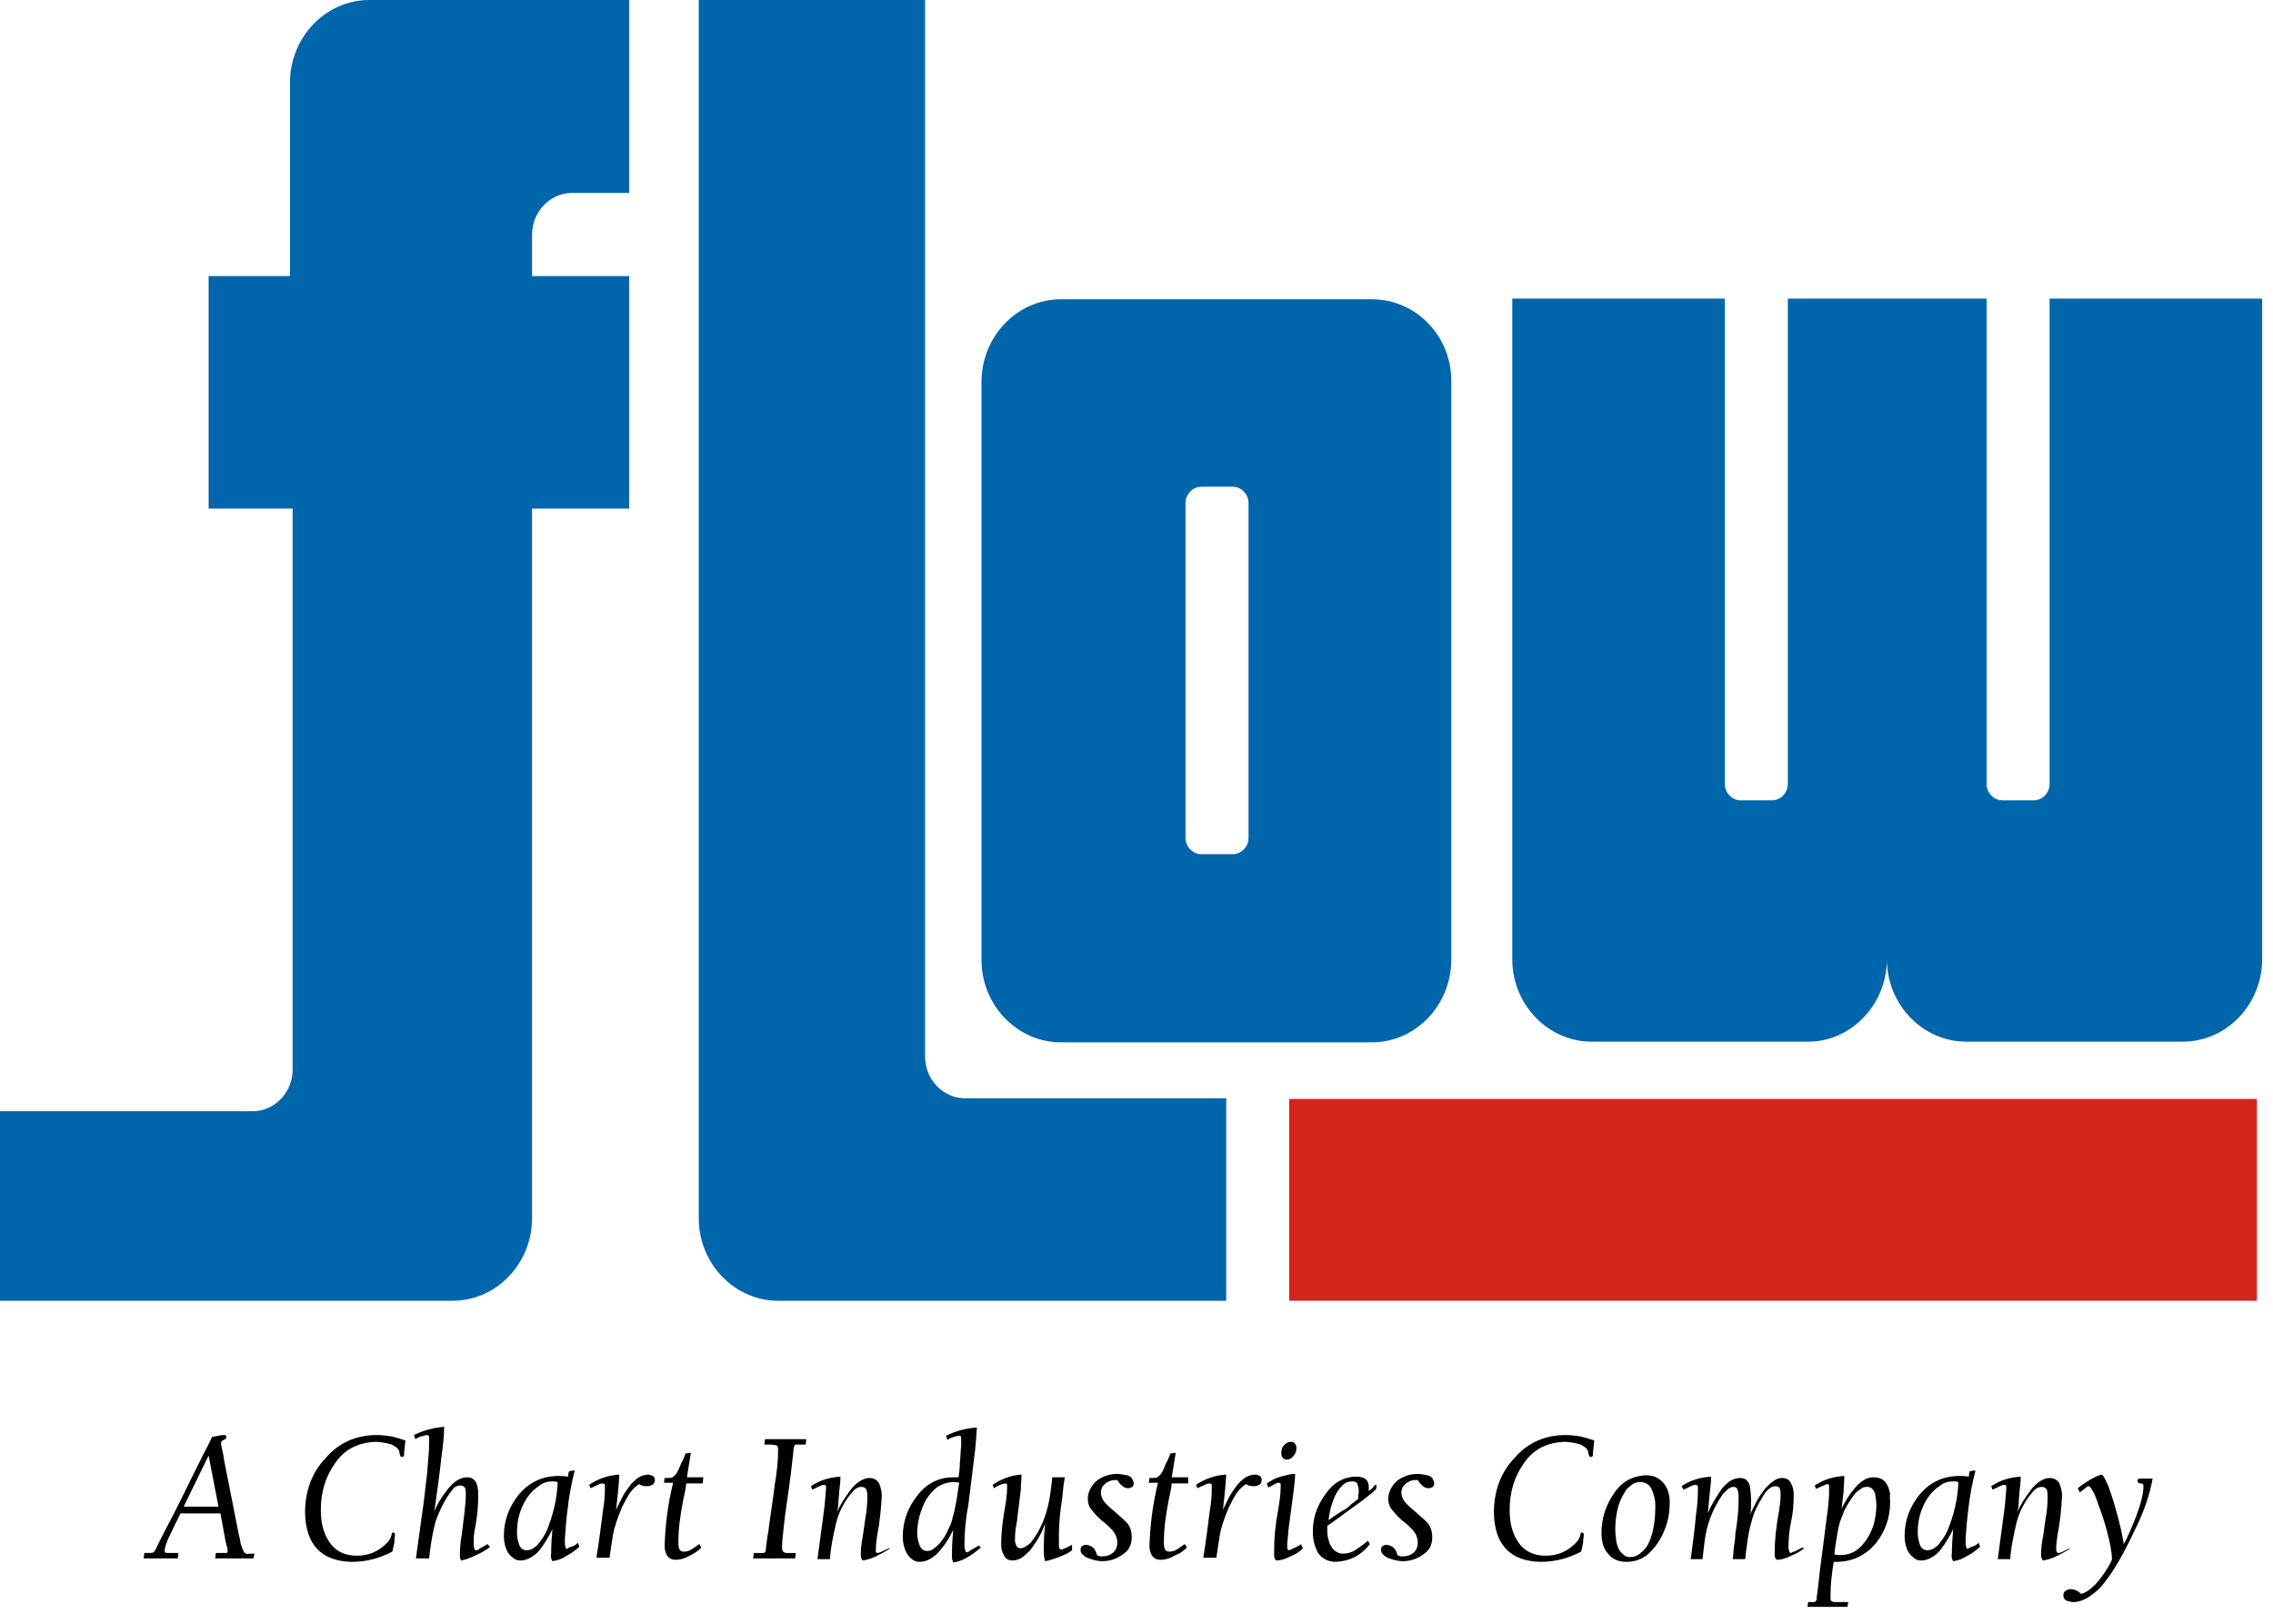 <svg width="84" height="60" viewBox="0 0 84 60" fill="none" xmlns="http://www.w3.org/2000/svg">
<path d="M9.359 57.587H7.953L7.977 57.385H8.244C8.268 57.385 8.316 57.385 8.365 57.385C8.389 57.385 8.413 57.36 8.413 57.335C8.413 57.285 8.413 57.209 8.389 57.159C8.365 57.108 8.365 57.033 8.341 56.982L8.147 55.924H6.668C6.619 56.05 6.498 56.252 6.352 56.579C6.28 56.73 6.207 56.856 6.158 57.008C6.11 57.133 6.086 57.234 6.086 57.31C6.086 57.36 6.11 57.385 6.183 57.385C6.231 57.385 6.28 57.385 6.304 57.385H6.595L6.571 57.587H5.31L5.334 57.385C5.358 57.385 5.431 57.385 5.504 57.385C5.577 57.385 5.625 57.385 5.673 57.36C5.698 57.335 5.722 57.31 5.746 57.26C5.94 56.856 6.158 56.428 6.377 56.025C6.619 55.547 6.862 55.068 7.104 54.564C7.201 54.362 7.322 54.136 7.419 53.934C7.492 53.783 7.565 53.632 7.637 53.506C7.71 53.355 7.783 53.229 7.831 53.103C7.904 53.078 7.977 53.078 8.074 53.053C8.171 53.027 8.244 53.027 8.292 53.027C8.341 53.027 8.365 53.053 8.365 53.103C8.365 53.153 8.341 53.178 8.268 53.204C8.244 53.229 8.219 53.229 8.195 53.254C8.171 53.279 8.171 53.304 8.171 53.355C8.171 53.405 8.195 53.506 8.219 53.607C8.244 53.733 8.268 53.808 8.268 53.884L8.825 56.705C8.85 56.781 8.874 56.907 8.898 57.058C8.922 57.133 8.947 57.184 8.971 57.26C8.995 57.31 9.019 57.36 9.044 57.385C9.092 57.411 9.141 57.436 9.213 57.411H9.407L9.359 57.587ZM7.71 53.783L6.789 55.672H8.074L7.71 53.783Z" fill="black"/>
<path d="M14.984 53.229C14.96 53.38 14.96 53.506 14.935 53.657C14.935 53.682 14.935 53.708 14.935 53.758C14.935 53.808 14.911 53.834 14.863 53.834C14.814 53.834 14.79 53.808 14.79 53.783C14.79 53.758 14.766 53.733 14.766 53.708C14.766 53.607 14.717 53.531 14.645 53.481C14.572 53.43 14.499 53.38 14.402 53.355C14.208 53.304 14.014 53.279 13.869 53.279C13.238 53.304 12.729 53.556 12.39 54.06C12.026 54.564 11.856 55.143 11.856 55.798C11.856 56.277 11.953 56.655 12.171 56.982C12.39 57.31 12.729 57.486 13.19 57.486C13.626 57.486 13.99 57.335 14.305 57.008C14.378 56.932 14.426 56.856 14.451 56.781C14.451 56.756 14.475 56.73 14.475 56.68C14.475 56.655 14.499 56.63 14.523 56.63C14.572 56.63 14.596 56.655 14.596 56.705C14.596 56.781 14.572 56.882 14.572 57.008C14.548 57.133 14.523 57.234 14.499 57.335C14.014 57.587 13.529 57.713 12.996 57.713C11.881 57.688 11.299 57.083 11.274 55.899C11.274 55.068 11.541 54.388 12.05 53.859C12.535 53.304 13.166 53.027 13.941 53.027C14.111 53.027 14.281 53.053 14.475 53.078C14.669 53.128 14.839 53.178 14.984 53.229Z" fill="black"/>
<path d="M18.112 57.159C17.99 57.26 17.821 57.36 17.602 57.461C17.384 57.562 17.215 57.637 17.045 57.663C16.996 57.612 16.996 57.537 16.996 57.461C16.996 57.209 17.02 56.932 17.069 56.68L17.166 55.874C17.19 55.647 17.215 55.446 17.215 55.219C17.215 55.144 17.215 55.068 17.19 54.992C17.166 54.942 17.117 54.892 17.02 54.892C16.899 54.892 16.778 54.942 16.705 55.068C16.56 55.244 16.439 55.446 16.317 55.698C16.196 55.95 16.099 56.176 16.051 56.403C15.954 56.806 15.905 57.184 15.857 57.587H15.372C15.42 57.184 15.493 56.756 15.541 56.353C15.614 55.849 15.687 55.345 15.736 54.841C15.784 54.514 15.808 54.161 15.832 53.834C15.857 53.632 15.857 53.405 15.857 53.204C15.857 53.178 15.857 53.128 15.857 53.078C15.857 53.053 15.808 53.027 15.784 53.027C15.736 53.027 15.663 53.053 15.566 53.078C15.469 53.103 15.396 53.153 15.348 53.178L15.299 53.027C15.663 52.851 16.026 52.75 16.414 52.725C16.414 53.078 16.366 53.456 16.317 53.808C16.245 54.489 16.148 55.169 16.051 55.849C16.148 55.597 16.317 55.32 16.536 55.043C16.633 54.917 16.754 54.791 16.875 54.715C16.996 54.64 17.117 54.589 17.263 54.589C17.433 54.589 17.53 54.665 17.602 54.791C17.651 54.917 17.675 55.068 17.675 55.219C17.675 55.698 17.627 56.151 17.53 56.605C17.505 56.781 17.506 56.932 17.506 57.108C17.506 57.134 17.505 57.184 17.53 57.209C17.53 57.26 17.554 57.285 17.578 57.285C17.602 57.285 17.651 57.285 17.675 57.26C17.699 57.234 17.748 57.209 17.796 57.184C17.893 57.134 17.966 57.083 18.015 57.058L18.112 57.159Z" fill="black"/>
<path d="M21.409 57.159C21.288 57.26 21.142 57.386 20.948 57.486C20.755 57.612 20.585 57.663 20.415 57.688C20.367 57.612 20.342 57.511 20.367 57.411C20.367 57.108 20.391 56.806 20.415 56.504C20.294 56.756 20.148 57.008 19.954 57.26C19.857 57.386 19.76 57.461 19.639 57.537C19.518 57.612 19.372 57.663 19.251 57.663C19.13 57.663 19.033 57.637 18.96 57.562C18.888 57.511 18.815 57.436 18.766 57.36C18.669 57.184 18.621 56.983 18.621 56.756C18.621 56.176 18.815 55.672 19.178 55.219C19.542 54.791 20.003 54.564 20.561 54.539C20.706 54.539 20.852 54.539 20.997 54.564C20.997 54.438 21.021 54.363 21.045 54.363C21.07 54.363 21.142 54.337 21.239 54.337C21.118 54.816 21.021 55.32 20.973 55.798C20.924 56.151 20.9 56.504 20.876 56.856C20.876 56.907 20.876 56.957 20.876 57.058C20.876 57.108 20.9 57.134 20.9 57.184C20.9 57.209 20.924 57.234 20.948 57.234C21.021 57.184 21.094 57.159 21.167 57.134C21.239 57.108 21.312 57.058 21.361 57.008L21.409 57.159ZM20.609 54.766C20.536 54.74 20.488 54.74 20.415 54.74C20.221 54.74 20.051 54.791 19.906 54.917C19.639 55.093 19.445 55.345 19.3 55.672C19.154 56 19.106 56.302 19.106 56.655C19.106 56.781 19.13 56.907 19.178 57.058C19.227 57.209 19.324 57.285 19.47 57.285C19.542 57.285 19.639 57.26 19.712 57.209C19.785 57.159 19.857 57.108 19.906 57.033C20.027 56.882 20.124 56.731 20.197 56.579C20.439 56 20.585 55.395 20.609 54.766Z" fill="black"/>
<path d="M24.198 54.69C24.198 54.765 24.173 54.841 24.101 54.866C24.028 54.916 23.955 54.916 23.882 54.916C23.785 54.916 23.688 54.891 23.616 54.841C23.494 54.916 23.397 55.017 23.276 55.168C23.179 55.32 23.082 55.496 22.985 55.697C22.816 56.1 22.694 56.453 22.646 56.755C22.597 57.033 22.573 57.285 22.525 57.562H22.04C22.137 56.982 22.209 56.403 22.282 55.823C22.331 55.546 22.355 55.269 22.355 54.992C22.355 54.942 22.355 54.916 22.355 54.866C22.355 54.841 22.306 54.816 22.258 54.816C22.209 54.816 22.137 54.841 22.04 54.891C21.943 54.942 21.87 54.967 21.821 54.992L21.773 54.866C22.112 54.639 22.476 54.514 22.888 54.488C22.864 54.942 22.816 55.37 22.767 55.798C22.816 55.672 22.888 55.546 22.961 55.395C23.034 55.244 23.131 55.093 23.228 54.967C23.325 54.816 23.446 54.715 23.567 54.614C23.688 54.539 23.81 54.488 23.955 54.488C24.028 54.488 24.076 54.514 24.125 54.539C24.173 54.564 24.198 54.614 24.198 54.69Z" fill="black"/>
<path d="M25.967 54.816H25.361C25.337 55.043 25.288 55.244 25.24 55.471C25.143 55.975 25.07 56.479 25.07 56.982C25.07 57.058 25.07 57.134 25.095 57.209C25.119 57.285 25.167 57.335 25.264 57.335C25.386 57.335 25.483 57.31 25.579 57.234C25.676 57.184 25.749 57.108 25.846 57.058L25.919 57.184C25.798 57.31 25.652 57.411 25.483 57.486C25.313 57.587 25.143 57.637 24.973 57.637C24.828 57.637 24.731 57.587 24.658 57.486C24.61 57.411 24.561 57.285 24.561 57.134C24.585 56.353 24.682 55.572 24.876 54.791H24.537L24.561 54.614H24.658C24.731 54.614 24.804 54.614 24.852 54.589C24.925 54.539 24.997 54.463 25.046 54.362C25.095 54.262 25.143 54.161 25.167 54.085C25.24 53.959 25.288 53.834 25.337 53.708L25.531 53.682L25.386 54.589H25.992L25.967 54.816Z" fill="black"/>
<path d="M29.774 53.38H29.531C29.483 53.38 29.434 53.38 29.41 53.38C29.362 53.38 29.362 53.405 29.337 53.481C29.313 53.632 29.313 53.758 29.289 53.909C29.216 54.589 29.119 55.27 29.022 55.925C28.998 56.101 28.974 56.328 28.95 56.554C28.925 56.781 28.901 57.008 28.901 57.184C28.901 57.285 28.925 57.335 28.974 57.361C28.998 57.361 29.022 57.386 29.071 57.386C29.095 57.386 29.143 57.386 29.168 57.386H29.41L29.386 57.587H27.834L27.858 57.386H28.101C28.149 57.386 28.198 57.386 28.222 57.386C28.246 57.386 28.271 57.361 28.295 57.31C28.319 57.083 28.343 56.857 28.392 56.605C28.465 56.025 28.562 55.446 28.634 54.841C28.707 54.413 28.756 54.01 28.756 53.582C28.756 53.481 28.731 53.405 28.683 53.405C28.634 53.405 28.562 53.38 28.489 53.38H28.246L28.271 53.179H29.798L29.774 53.38Z" fill="black"/>
<path d="M32.902 57.209C32.756 57.31 32.611 57.385 32.417 57.486C32.223 57.587 32.053 57.637 31.883 57.663C31.835 57.612 31.811 57.536 31.811 57.461C31.811 57.234 31.835 57.008 31.883 56.781L31.98 56.101C32.029 55.849 32.053 55.572 32.053 55.32C32.053 55.244 32.053 55.169 32.029 55.068C32.005 54.992 31.932 54.942 31.835 54.942C31.762 54.942 31.689 54.967 31.617 55.017C31.544 55.068 31.495 55.143 31.447 55.194C31.18 55.521 30.986 55.899 30.889 56.327C30.792 56.756 30.695 57.184 30.671 57.612H30.21C30.283 57.083 30.356 56.529 30.429 55.975C30.477 55.647 30.501 55.345 30.526 55.017C30.526 54.992 30.526 54.942 30.526 54.917C30.526 54.892 30.477 54.866 30.453 54.866C30.404 54.866 30.332 54.892 30.235 54.942C30.138 54.992 30.089 55.017 30.017 55.043L29.968 54.917C30.308 54.69 30.671 54.589 31.059 54.564C31.059 54.766 31.035 54.942 31.011 55.143C31.011 55.269 30.986 55.37 30.986 55.496C30.986 55.622 30.962 55.748 30.938 55.874C31.035 55.622 31.205 55.37 31.423 55.068C31.52 54.942 31.641 54.816 31.762 54.74C31.883 54.665 32.005 54.614 32.126 54.614C32.296 54.614 32.417 54.69 32.49 54.816C32.538 54.942 32.587 55.093 32.587 55.269C32.562 55.748 32.514 56.252 32.417 56.73C32.393 56.907 32.368 57.083 32.368 57.259C32.368 57.285 32.368 57.31 32.368 57.335C32.368 57.36 32.393 57.385 32.417 57.385C32.465 57.385 32.538 57.36 32.635 57.31C32.732 57.259 32.805 57.234 32.853 57.209H32.902Z" fill="black"/>
<path d="M36.248 57.184C36.126 57.285 35.981 57.411 35.763 57.537C35.569 57.663 35.375 57.713 35.229 57.738C35.205 57.688 35.181 57.612 35.181 57.537C35.181 57.461 35.181 57.385 35.181 57.335C35.181 57.058 35.205 56.806 35.229 56.529C35.108 56.781 34.962 57.033 34.744 57.285C34.647 57.411 34.526 57.511 34.405 57.587C34.284 57.663 34.138 57.713 33.993 57.713C33.871 57.713 33.799 57.688 33.702 57.612C33.629 57.562 33.556 57.486 33.508 57.385C33.411 57.209 33.362 57.008 33.362 56.781C33.362 56.201 33.556 55.698 33.896 55.269C34.235 54.816 34.696 54.589 35.229 54.589C35.302 54.589 35.375 54.589 35.423 54.589C35.447 54.413 35.472 54.236 35.472 54.06C35.496 53.859 35.496 53.632 35.52 53.43C35.52 53.38 35.52 53.33 35.52 53.254C35.52 53.204 35.52 53.178 35.52 53.128C35.52 53.078 35.496 53.053 35.447 53.053C35.399 53.053 35.326 53.078 35.229 53.103C35.132 53.128 35.059 53.178 35.011 53.204L34.962 53.053C35.326 52.876 35.69 52.775 36.102 52.75C36.078 53.103 36.054 53.481 36.005 53.834C35.932 54.413 35.86 54.992 35.787 55.597C35.69 56.101 35.641 56.605 35.641 57.108C35.641 57.159 35.641 57.209 35.666 57.26C35.666 57.31 35.69 57.36 35.738 57.36C35.763 57.36 35.811 57.335 35.835 57.31C35.86 57.285 35.908 57.26 35.957 57.234C36.054 57.184 36.126 57.133 36.175 57.108L36.248 57.184ZM35.447 54.791C35.375 54.766 35.302 54.766 35.229 54.766C35.011 54.766 34.817 54.841 34.647 54.942C34.478 55.068 34.356 55.219 34.235 55.395C34.017 55.798 33.896 56.227 33.896 56.655C33.896 56.781 33.92 56.932 33.968 57.058C34.017 57.209 34.114 57.31 34.259 57.31C34.356 57.31 34.453 57.285 34.526 57.209C34.599 57.159 34.672 57.083 34.744 57.008C34.89 56.831 34.987 56.655 35.059 56.478C35.132 56.353 35.181 56.201 35.205 56.075C35.254 55.924 35.278 55.798 35.302 55.672C35.375 55.345 35.399 55.068 35.447 54.791Z" fill="black"/>
<path d="M39.618 57.285C39.497 57.385 39.327 57.461 39.133 57.536C38.939 57.612 38.769 57.662 38.624 57.688C38.599 57.612 38.575 57.511 38.575 57.385C38.575 57.285 38.575 57.184 38.575 57.083C38.575 56.831 38.599 56.554 38.624 56.302C38.527 56.579 38.381 56.856 38.163 57.159C38.066 57.31 37.945 57.41 37.824 57.511C37.702 57.612 37.557 57.662 37.411 57.662C37.266 57.662 37.145 57.587 37.096 57.461C37.023 57.335 36.999 57.209 36.999 57.058C36.999 56.655 37.048 56.227 37.12 55.823C37.169 55.546 37.218 55.244 37.218 54.967C37.218 54.942 37.218 54.891 37.218 54.866C37.218 54.841 37.193 54.816 37.145 54.816C36.999 54.841 36.878 54.891 36.733 54.992L36.684 54.866C37.023 54.639 37.363 54.514 37.751 54.488C37.751 54.665 37.727 54.841 37.727 55.017C37.678 55.42 37.63 55.823 37.581 56.227C37.533 56.453 37.508 56.68 37.508 56.907C37.508 56.982 37.533 57.058 37.557 57.108C37.581 57.184 37.63 57.209 37.727 57.209C37.775 57.209 37.848 57.184 37.921 57.133C37.969 57.108 38.042 57.058 38.09 57.007C38.187 56.881 38.26 56.781 38.333 56.655C38.599 56.201 38.745 55.697 38.818 55.168C38.842 54.967 38.866 54.765 38.891 54.589H39.351C39.303 54.841 39.278 55.118 39.254 55.37C39.181 55.823 39.133 56.252 39.133 56.705C39.133 56.806 39.133 56.932 39.133 57.033C39.133 57.058 39.133 57.108 39.133 57.159C39.133 57.209 39.181 57.259 39.206 57.259C39.23 57.259 39.254 57.259 39.303 57.234C39.327 57.209 39.375 57.209 39.424 57.184C39.521 57.133 39.569 57.108 39.618 57.083V57.285Z" fill="black"/>
<path d="M41.897 54.816C41.897 54.866 41.873 54.917 41.849 54.942C41.8 54.967 41.752 54.992 41.703 54.992C41.606 54.992 41.533 54.967 41.461 54.892C41.388 54.841 41.339 54.766 41.291 54.69C41.267 54.69 41.218 54.69 41.194 54.69C41.073 54.69 40.951 54.74 40.854 54.816C40.733 54.917 40.685 55.018 40.685 55.169C40.685 55.244 40.709 55.295 40.733 55.37C40.758 55.421 40.806 55.496 40.854 55.547C40.976 55.673 41.097 55.773 41.242 55.899C41.388 56.025 41.533 56.151 41.655 56.277C41.776 56.428 41.824 56.605 41.824 56.806C41.824 57.108 41.703 57.31 41.461 57.461C41.242 57.612 41 57.688 40.733 57.688C40.612 57.688 40.442 57.663 40.248 57.587C40.151 57.562 40.079 57.511 40.03 57.461C39.957 57.411 39.933 57.335 39.933 57.26C39.933 57.209 39.957 57.159 39.982 57.134C40.03 57.108 40.079 57.083 40.127 57.083C40.224 57.083 40.321 57.134 40.394 57.184C40.467 57.26 40.515 57.36 40.539 57.461C40.612 57.511 40.66 57.511 40.733 57.511C40.903 57.511 41.024 57.461 41.121 57.386C41.242 57.285 41.291 57.159 41.291 56.983C41.291 56.907 41.267 56.831 41.242 56.756C41.218 56.68 41.17 56.63 41.121 56.554C41 56.428 40.879 56.302 40.733 56.202C40.588 56.076 40.467 55.95 40.37 55.824C40.248 55.698 40.2 55.547 40.2 55.37C40.2 55.219 40.248 55.093 40.321 54.967C40.394 54.841 40.467 54.766 40.563 54.69C40.782 54.539 41.024 54.463 41.291 54.463C41.388 54.463 41.509 54.489 41.655 54.514C41.727 54.539 41.776 54.564 41.824 54.614C41.873 54.715 41.897 54.766 41.897 54.816Z" fill="black"/>
<path d="M43.909 54.816H43.303C43.279 55.043 43.23 55.244 43.182 55.471C43.085 55.975 43.012 56.479 43.012 56.982C43.012 57.058 43.012 57.134 43.036 57.209C43.061 57.285 43.109 57.335 43.206 57.335C43.327 57.335 43.424 57.31 43.521 57.234C43.618 57.184 43.691 57.108 43.788 57.058L43.861 57.184C43.74 57.31 43.594 57.411 43.4 57.486C43.23 57.587 43.061 57.637 42.891 57.637C42.745 57.637 42.649 57.587 42.576 57.486C42.527 57.411 42.479 57.285 42.479 57.134C42.503 56.353 42.6 55.572 42.794 54.791H42.455L42.479 54.614H42.576C42.649 54.614 42.721 54.614 42.77 54.589C42.843 54.539 42.915 54.463 42.964 54.362C43.012 54.262 43.061 54.161 43.085 54.085C43.158 53.959 43.206 53.834 43.255 53.708L43.449 53.682L43.303 54.589H43.909V54.816Z" fill="black"/>
<path d="M46.625 54.69C46.625 54.765 46.6 54.841 46.528 54.866C46.455 54.916 46.382 54.916 46.31 54.916C46.213 54.916 46.116 54.891 46.043 54.841C45.922 54.916 45.825 55.017 45.703 55.168C45.606 55.32 45.51 55.496 45.413 55.697C45.243 56.1 45.121 56.453 45.073 56.755C45.025 57.033 45 57.285 44.952 57.562H44.467C44.564 56.982 44.637 56.403 44.709 55.823C44.758 55.546 44.782 55.269 44.782 54.992C44.782 54.942 44.782 54.916 44.782 54.866C44.782 54.841 44.734 54.816 44.685 54.816C44.637 54.816 44.564 54.841 44.467 54.891C44.37 54.942 44.297 54.967 44.249 54.992L44.2 54.866C44.54 54.639 44.903 54.514 45.316 54.488C45.291 54.942 45.243 55.37 45.194 55.798C45.243 55.672 45.316 55.546 45.388 55.395C45.461 55.244 45.558 55.093 45.655 54.967C45.752 54.816 45.873 54.715 45.994 54.614C46.116 54.539 46.237 54.488 46.382 54.488C46.455 54.488 46.504 54.514 46.552 54.539C46.6 54.564 46.625 54.614 46.625 54.69Z" fill="black"/>
<path d="M48.152 57.209C48.031 57.335 47.886 57.436 47.692 57.511C47.498 57.612 47.328 57.663 47.158 57.663C47.11 57.612 47.086 57.537 47.086 57.486C47.086 57.436 47.086 57.386 47.086 57.31C47.086 56.806 47.134 56.327 47.231 55.824C47.279 55.521 47.328 55.244 47.328 54.942C47.328 54.917 47.328 54.866 47.328 54.841C47.328 54.816 47.304 54.791 47.255 54.791C47.207 54.791 47.134 54.816 47.061 54.866C46.989 54.917 46.916 54.942 46.867 54.967L46.819 54.816C46.964 54.715 47.134 54.614 47.328 54.564C47.522 54.514 47.692 54.463 47.861 54.463C47.861 54.665 47.837 54.841 47.813 55.043C47.764 55.42 47.716 55.773 47.667 56.151C47.619 56.453 47.595 56.756 47.571 57.058C47.571 57.108 47.571 57.133 47.571 57.184C47.571 57.234 47.595 57.285 47.643 57.285C47.667 57.285 47.74 57.234 47.861 57.184C47.983 57.133 48.055 57.083 48.08 57.058L48.152 57.209ZM47.91 53.506C47.91 53.607 47.886 53.708 47.813 53.783C47.74 53.884 47.667 53.934 47.546 53.934C47.498 53.934 47.425 53.909 47.401 53.859C47.352 53.808 47.352 53.758 47.352 53.682C47.352 53.582 47.377 53.481 47.449 53.405C47.522 53.33 47.595 53.279 47.716 53.279C47.789 53.279 47.837 53.304 47.861 53.355C47.886 53.38 47.91 53.431 47.91 53.506Z" fill="black"/>
<path d="M50.868 54.892C50.868 54.942 50.868 54.992 50.844 55.043C50.698 55.169 50.553 55.294 50.383 55.42C50.213 55.546 50.068 55.647 49.898 55.773L49.171 56.302C49.147 56.327 49.098 56.352 49.05 56.378V56.504C49.05 56.605 49.05 56.705 49.074 56.806C49.098 56.907 49.122 57.008 49.171 57.108C49.219 57.184 49.268 57.259 49.34 57.31C49.413 57.36 49.51 57.411 49.607 57.411C49.801 57.411 49.971 57.36 50.116 57.259C50.262 57.159 50.407 57.058 50.553 56.932L50.626 57.058C50.286 57.486 49.874 57.688 49.365 57.713C49.074 57.713 48.856 57.587 48.71 57.385C48.589 57.159 48.516 56.907 48.516 56.605C48.516 56.101 48.662 55.647 48.977 55.219C49.268 54.791 49.656 54.564 50.141 54.564C50.31 54.564 50.431 54.614 50.504 54.69C50.577 54.791 50.601 54.917 50.577 55.093C50.674 55.043 50.747 54.967 50.795 54.892L50.819 54.866C50.868 54.866 50.868 54.866 50.868 54.892ZM50.213 55.093C50.213 54.992 50.189 54.917 50.165 54.841C50.141 54.766 50.068 54.74 49.971 54.74C49.825 54.74 49.704 54.791 49.607 54.892C49.51 54.992 49.413 55.118 49.34 55.269C49.195 55.597 49.122 55.899 49.098 56.176C49.292 56.025 49.486 55.899 49.704 55.773C49.801 55.723 49.874 55.647 49.947 55.572C50.019 55.521 50.116 55.446 50.189 55.395C50.189 55.294 50.213 55.194 50.213 55.093Z" fill="black"/>
<path d="M53.002 54.816C53.002 54.866 52.977 54.917 52.953 54.942C52.904 54.967 52.856 54.992 52.808 54.992C52.711 54.992 52.638 54.967 52.565 54.892C52.492 54.841 52.444 54.766 52.395 54.69C52.371 54.69 52.323 54.69 52.298 54.69C52.177 54.69 52.056 54.74 51.959 54.816C51.838 54.917 51.789 55.018 51.789 55.169C51.789 55.244 51.813 55.295 51.838 55.37C51.862 55.421 51.91 55.496 51.959 55.547C52.08 55.673 52.201 55.773 52.347 55.899C52.492 56.025 52.638 56.151 52.759 56.277C52.88 56.428 52.929 56.605 52.929 56.806C52.929 57.108 52.808 57.31 52.565 57.461C52.347 57.612 52.104 57.688 51.838 57.688C51.717 57.688 51.547 57.663 51.353 57.587C51.256 57.562 51.183 57.511 51.135 57.461C51.062 57.411 51.038 57.335 51.038 57.26C51.038 57.209 51.062 57.159 51.086 57.134C51.135 57.108 51.183 57.083 51.232 57.083C51.329 57.083 51.425 57.134 51.498 57.184C51.571 57.26 51.62 57.36 51.644 57.461C51.717 57.511 51.765 57.511 51.838 57.511C52.007 57.511 52.129 57.461 52.226 57.386C52.347 57.285 52.395 57.159 52.395 56.983C52.395 56.907 52.371 56.831 52.347 56.756C52.323 56.68 52.274 56.63 52.226 56.554C52.104 56.428 51.983 56.302 51.838 56.202C51.692 56.076 51.571 55.95 51.474 55.824C51.353 55.698 51.304 55.547 51.304 55.37C51.304 55.219 51.353 55.093 51.425 54.967C51.498 54.841 51.571 54.766 51.668 54.69C51.886 54.539 52.129 54.463 52.395 54.463C52.492 54.463 52.614 54.489 52.759 54.514C52.832 54.539 52.88 54.564 52.929 54.614C52.977 54.715 53.002 54.766 53.002 54.816Z" fill="black"/>
<path d="M58.918 53.229C58.893 53.38 58.893 53.506 58.869 53.657C58.869 53.682 58.869 53.708 58.869 53.758C58.869 53.808 58.845 53.834 58.796 53.834C58.748 53.834 58.724 53.808 58.724 53.783C58.724 53.758 58.699 53.733 58.699 53.708C58.699 53.607 58.651 53.531 58.578 53.481C58.505 53.43 58.433 53.38 58.336 53.355C58.142 53.304 57.948 53.279 57.802 53.279C57.172 53.304 56.663 53.556 56.323 54.06C55.96 54.564 55.79 55.143 55.79 55.798C55.79 56.277 55.887 56.655 56.105 56.982C56.323 57.31 56.663 57.486 57.123 57.486C57.56 57.486 57.923 57.335 58.239 57.008C58.312 56.932 58.36 56.856 58.384 56.781C58.384 56.756 58.408 56.73 58.408 56.68C58.408 56.655 58.433 56.63 58.457 56.63C58.505 56.63 58.53 56.655 58.53 56.705C58.53 56.781 58.505 56.882 58.505 57.008C58.481 57.133 58.457 57.234 58.433 57.335C57.948 57.587 57.463 57.713 56.929 57.713C55.814 57.688 55.232 57.083 55.208 55.899C55.208 55.068 55.475 54.388 55.984 53.859C56.469 53.304 57.099 53.027 57.875 53.027C58.045 53.027 58.215 53.053 58.408 53.078C58.602 53.128 58.772 53.178 58.918 53.229Z" fill="black"/>
<path d="M61.706 55.521C61.706 55.849 61.657 56.176 61.536 56.479C61.415 56.806 61.245 57.083 61.003 57.335C60.76 57.587 60.469 57.713 60.106 57.713C59.815 57.713 59.572 57.612 59.427 57.411C59.257 57.234 59.184 56.957 59.184 56.655C59.184 56.126 59.33 55.647 59.621 55.219C59.912 54.766 60.3 54.539 60.833 54.514C61.124 54.514 61.318 54.614 61.488 54.816C61.633 54.992 61.706 55.244 61.706 55.521ZM61.172 55.672C61.172 55.572 61.172 55.471 61.148 55.37C61.124 55.269 61.1 55.169 61.051 55.068C61.027 54.967 60.954 54.892 60.882 54.841C60.809 54.791 60.712 54.766 60.615 54.766C60.494 54.766 60.397 54.791 60.3 54.866C60.203 54.942 60.106 55.017 60.057 55.118C59.912 55.345 59.815 55.572 59.766 55.824C59.718 56.05 59.694 56.277 59.694 56.504C59.694 56.579 59.694 56.68 59.718 56.806C59.718 56.932 59.742 57.033 59.791 57.159C59.815 57.26 59.888 57.36 59.96 57.411C60.033 57.486 60.106 57.537 60.227 57.537C60.348 57.537 60.469 57.511 60.566 57.436C60.663 57.36 60.76 57.285 60.833 57.184C60.978 56.957 61.051 56.73 61.1 56.479C61.148 56.227 61.172 55.975 61.172 55.723V55.672Z" fill="black"/>
<path d="M66.676 57.209C66.555 57.31 66.385 57.411 66.191 57.486C65.997 57.587 65.828 57.637 65.658 57.637C65.609 57.587 65.609 57.562 65.585 57.511C65.585 57.486 65.585 57.436 65.585 57.385C65.585 56.831 65.658 56.302 65.755 55.773C65.779 55.597 65.803 55.42 65.803 55.244C65.803 55.169 65.803 55.093 65.779 55.017C65.755 54.942 65.707 54.917 65.609 54.917C65.513 54.917 65.415 54.967 65.343 55.043C65.246 55.118 65.197 55.219 65.149 55.294C64.955 55.597 64.809 55.899 64.737 56.201C64.64 56.504 64.591 56.831 64.543 57.209C64.518 57.335 64.518 57.486 64.494 57.612H64.034C64.058 57.461 64.058 57.285 64.082 57.133C64.106 56.982 64.13 56.831 64.13 56.68C64.203 56.252 64.252 55.824 64.252 55.37C64.252 55.294 64.252 55.194 64.228 55.093C64.203 54.992 64.155 54.942 64.058 54.942C63.985 54.942 63.888 54.992 63.84 55.043C63.767 55.118 63.694 55.169 63.646 55.244C63.282 55.773 63.064 56.352 62.991 56.982C62.967 57.184 62.942 57.385 62.918 57.612H62.482C62.554 57.058 62.627 56.529 62.676 55.975C62.724 55.672 62.748 55.345 62.748 55.043C62.748 54.992 62.748 54.967 62.748 54.917C62.748 54.892 62.7 54.866 62.651 54.866C62.603 54.866 62.53 54.892 62.433 54.942C62.336 54.992 62.288 55.017 62.215 55.043L62.142 54.917C62.482 54.69 62.846 54.589 63.233 54.564V54.589C63.233 54.766 63.209 54.967 63.185 55.169C63.161 55.42 63.136 55.672 63.112 55.924C63.209 55.672 63.379 55.395 63.573 55.093C63.67 54.942 63.791 54.841 63.912 54.74C64.034 54.665 64.155 54.614 64.3 54.614C64.397 54.614 64.494 54.639 64.543 54.69C64.591 54.74 64.64 54.816 64.664 54.892C64.688 55.068 64.712 55.244 64.712 55.42C64.712 55.597 64.712 55.773 64.688 55.95C64.737 55.824 64.809 55.698 64.882 55.546C64.955 55.395 65.052 55.244 65.149 55.118C65.246 54.967 65.367 54.866 65.488 54.766C65.609 54.665 65.731 54.614 65.852 54.614C66.022 54.614 66.143 54.69 66.191 54.816C66.264 54.942 66.288 55.093 66.288 55.244C66.288 55.572 66.264 55.899 66.191 56.227C66.119 56.554 66.094 56.882 66.094 57.209C66.094 57.234 66.094 57.259 66.119 57.31C66.143 57.36 66.143 57.385 66.191 57.385C66.24 57.36 66.264 57.335 66.313 57.335C66.41 57.285 66.507 57.234 66.604 57.184L66.676 57.209Z" fill="black"/>
<path d="M69.852 55.496C69.852 56.101 69.658 56.605 69.319 57.033C68.955 57.461 68.495 57.688 67.937 57.713H67.767C67.695 58.141 67.646 58.569 67.646 58.998C67.646 59.073 67.646 59.124 67.67 59.149C67.695 59.174 67.743 59.199 67.816 59.199C67.985 59.199 68.155 59.199 68.301 59.199L68.276 59.376H66.797L66.822 59.199C66.87 59.199 66.919 59.199 67.016 59.199C67.088 59.199 67.113 59.174 67.137 59.098C67.137 59.048 67.137 58.972 67.161 58.872C67.161 58.796 67.185 58.721 67.185 58.67C67.21 58.444 67.234 58.242 67.258 58.015L67.525 55.95C67.573 55.622 67.597 55.32 67.597 54.992C67.597 54.967 67.597 54.917 67.597 54.892C67.597 54.866 67.549 54.841 67.525 54.841C67.501 54.841 67.476 54.841 67.452 54.866C67.403 54.892 67.379 54.892 67.331 54.917C67.234 54.967 67.161 54.992 67.113 55.017L67.064 54.892C67.403 54.665 67.767 54.564 68.155 54.539C68.155 54.564 68.155 54.614 68.155 54.64C68.155 54.791 68.131 54.942 68.131 55.118C68.107 55.32 68.082 55.547 68.058 55.748C68.179 55.496 68.325 55.244 68.543 54.992C68.64 54.866 68.761 54.766 68.882 54.69C69.004 54.614 69.125 54.589 69.246 54.589C69.367 54.589 69.464 54.614 69.561 54.665C69.634 54.715 69.707 54.791 69.755 54.892C69.804 54.992 69.828 55.093 69.852 55.194C69.828 55.269 69.852 55.395 69.852 55.496ZM69.343 55.622C69.343 55.496 69.319 55.345 69.295 55.194C69.246 55.043 69.149 54.942 69.004 54.942C68.907 54.942 68.81 54.967 68.737 55.043C68.64 55.093 68.567 55.169 68.495 55.269C68.349 55.471 68.228 55.672 68.155 55.824C68.107 55.95 68.058 56.075 68.01 56.201C67.961 56.327 67.937 56.478 67.913 56.605C67.864 56.882 67.816 57.159 67.791 57.436C67.864 57.461 67.937 57.461 68.034 57.461C68.349 57.461 68.592 57.335 68.81 57.108C69.004 56.882 69.149 56.63 69.246 56.327C69.295 56.126 69.343 55.874 69.343 55.622Z" fill="black"/>
<path d="M73.174 57.159C73.053 57.26 72.908 57.386 72.714 57.486C72.52 57.612 72.35 57.663 72.18 57.688C72.132 57.612 72.107 57.511 72.132 57.411C72.132 57.108 72.156 56.806 72.18 56.504C72.059 56.756 71.913 57.008 71.719 57.26C71.623 57.386 71.525 57.461 71.404 57.537C71.283 57.612 71.138 57.663 71.016 57.663C70.895 57.663 70.798 57.637 70.725 57.562C70.653 57.511 70.58 57.436 70.531 57.36C70.434 57.184 70.386 56.983 70.386 56.756C70.386 56.176 70.58 55.672 70.944 55.219C71.307 54.791 71.768 54.564 72.326 54.539C72.471 54.539 72.617 54.539 72.762 54.564C72.762 54.438 72.786 54.363 72.811 54.363C72.835 54.363 72.908 54.337 73.004 54.337C72.883 54.816 72.786 55.32 72.738 55.798C72.689 56.151 72.665 56.504 72.641 56.856C72.641 56.907 72.641 56.957 72.641 57.058C72.641 57.108 72.665 57.134 72.665 57.184C72.665 57.209 72.689 57.234 72.714 57.234C72.786 57.184 72.859 57.159 72.932 57.134C73.004 57.108 73.077 57.058 73.126 57.008L73.174 57.159ZM72.374 54.766C72.301 54.74 72.253 54.74 72.18 54.74C71.986 54.74 71.817 54.791 71.671 54.917C71.404 55.093 71.21 55.345 71.065 55.672C70.919 56 70.871 56.302 70.871 56.655C70.871 56.781 70.895 56.907 70.944 57.058C70.992 57.209 71.089 57.285 71.235 57.285C71.307 57.285 71.404 57.26 71.477 57.209C71.55 57.159 71.623 57.108 71.671 57.033C71.792 56.882 71.889 56.731 71.962 56.579C72.204 56 72.35 55.395 72.374 54.766Z" fill="black"/>
<path d="M76.52 57.209C76.374 57.31 76.229 57.385 76.035 57.486C75.841 57.587 75.671 57.637 75.502 57.663C75.453 57.612 75.429 57.536 75.429 57.461C75.429 57.234 75.453 57.008 75.502 56.781L75.599 56.101C75.647 55.849 75.671 55.572 75.671 55.32C75.671 55.244 75.671 55.169 75.647 55.068C75.623 54.992 75.55 54.942 75.453 54.942C75.38 54.942 75.308 54.967 75.235 55.017C75.162 55.068 75.114 55.143 75.065 55.194C74.799 55.521 74.605 55.899 74.507 56.327C74.41 56.756 74.314 57.184 74.289 57.612H73.829C73.901 57.083 73.974 56.529 74.047 55.975C74.095 55.647 74.12 55.345 74.144 55.017C74.144 54.992 74.144 54.942 74.144 54.917C74.144 54.892 74.095 54.866 74.071 54.866C74.023 54.866 73.95 54.892 73.853 54.942C73.756 54.992 73.707 55.017 73.635 55.043L73.586 54.917C73.926 54.69 74.289 54.589 74.677 54.564C74.677 54.766 74.653 54.942 74.629 55.143C74.629 55.269 74.605 55.37 74.605 55.496C74.605 55.622 74.58 55.748 74.556 55.874C74.653 55.622 74.823 55.37 75.041 55.068C75.138 54.942 75.259 54.816 75.38 54.74C75.502 54.665 75.623 54.614 75.744 54.614C75.914 54.614 76.035 54.69 76.108 54.816C76.156 54.942 76.205 55.093 76.205 55.269C76.18 55.748 76.132 56.252 76.035 56.73C76.011 56.907 75.987 57.083 75.987 57.259C75.987 57.285 75.987 57.31 76.011 57.335C76.011 57.36 76.035 57.385 76.059 57.385C76.108 57.385 76.205 57.36 76.278 57.31C76.374 57.259 76.447 57.234 76.496 57.209H76.52Z" fill="black"/>
<path d="M79.551 54.639C79.454 55.194 79.236 55.874 78.848 56.63C78.484 57.41 78.12 58.04 77.757 58.494C77.635 58.67 77.466 58.821 77.248 58.972C77.029 59.123 76.835 59.199 76.617 59.199C76.544 59.199 76.472 59.174 76.375 59.149C76.302 59.123 76.253 59.048 76.253 58.947C76.253 58.871 76.278 58.821 76.35 58.771C76.399 58.746 76.472 58.72 76.52 58.72C76.593 58.72 76.666 58.746 76.738 58.771C76.787 58.796 76.86 58.846 76.908 58.897C77.029 58.871 77.15 58.796 77.272 58.695C77.393 58.594 77.49 58.494 77.587 58.368C77.781 58.116 77.951 57.864 78.048 57.637C78.048 57.335 77.975 57.007 77.878 56.63C77.781 56.252 77.66 55.899 77.563 55.647C77.538 55.572 77.49 55.42 77.417 55.244C77.369 55.168 77.344 55.093 77.296 55.017C77.248 54.967 77.223 54.916 77.199 54.916C77.175 54.916 77.15 54.916 77.126 54.942C77.102 54.967 77.053 54.992 77.029 55.017C76.957 55.068 76.908 55.118 76.86 55.143L76.787 54.992C76.908 54.891 77.053 54.791 77.223 54.69C77.393 54.589 77.538 54.514 77.684 54.488C77.757 54.564 77.829 54.715 77.926 54.942C77.999 55.168 78.096 55.42 78.169 55.697C78.339 56.277 78.436 56.73 78.484 57.058C78.629 56.806 78.775 56.453 78.945 56.025C79.017 55.823 79.09 55.622 79.139 55.42C79.187 55.219 79.211 55.068 79.211 54.942C79.211 54.891 79.211 54.841 79.187 54.841C79.163 54.816 79.139 54.816 79.114 54.816C79.09 54.816 79.042 54.816 79.042 54.791C79.017 54.791 78.993 54.765 78.993 54.715C78.993 54.665 79.017 54.639 79.066 54.639C79.114 54.639 79.139 54.639 79.163 54.639H79.551Z" fill="black"/>
<path d="M28.756 48.065C27.131 48.065 25.822 46.679 25.822 45.017V0H34.187V39.046C34.187 39.878 34.841 40.583 35.666 40.583H45.316V48.065H28.756Z" fill="#0066AB"/>
<path d="M23.252 18.793V10.202H19.663V8.666C19.663 7.834 20.318 7.129 21.142 7.129H23.252V0H13.65C12.026 0 10.717 1.386 10.717 3.048V10.202H7.71V18.793H10.814V39.525C10.814 40.356 10.159 41.062 9.335 41.062H0V48.065H16.73C18.354 48.065 19.663 46.679 19.663 45.017V18.793H23.252Z" fill="#0066AB"/>
<path d="M50.698 11.059H39.206C37.581 11.059 36.272 12.444 36.272 14.107V35.469C36.272 37.157 37.605 38.517 39.206 38.517H50.698C52.323 38.517 53.632 37.132 53.632 35.469V14.107C53.656 12.419 52.323 11.059 50.698 11.059ZM46.14 30.96C46.14 31.287 45.873 31.564 45.558 31.564H44.394C44.079 31.564 43.812 31.287 43.812 30.96V18.591C43.812 18.264 44.079 17.986 44.394 17.986H45.558C45.873 17.986 46.14 18.264 46.14 18.591V30.96Z" fill="#0066AB"/>
<path d="M69.731 35.444C69.731 37.132 71.065 38.492 72.665 38.492H80.666C82.29 38.492 83.6 37.107 83.6 35.444V11.034H75.744V28.97C75.744 29.297 75.477 29.574 75.162 29.574H73.998C73.683 29.574 73.416 29.297 73.416 28.97V11.034H66.07V28.97C66.07 29.297 65.803 29.574 65.488 29.574H64.324C64.009 29.574 63.742 29.297 63.742 28.97V11.034H55.887V35.444C55.887 37.132 57.22 38.492 58.821 38.492H66.822C68.398 38.492 69.731 37.132 69.731 35.444Z" fill="#0066AB"/>
<path d="M83.406 40.608H47.643V48.065H83.406V40.608Z" fill="#D2261C"/>
</svg>
